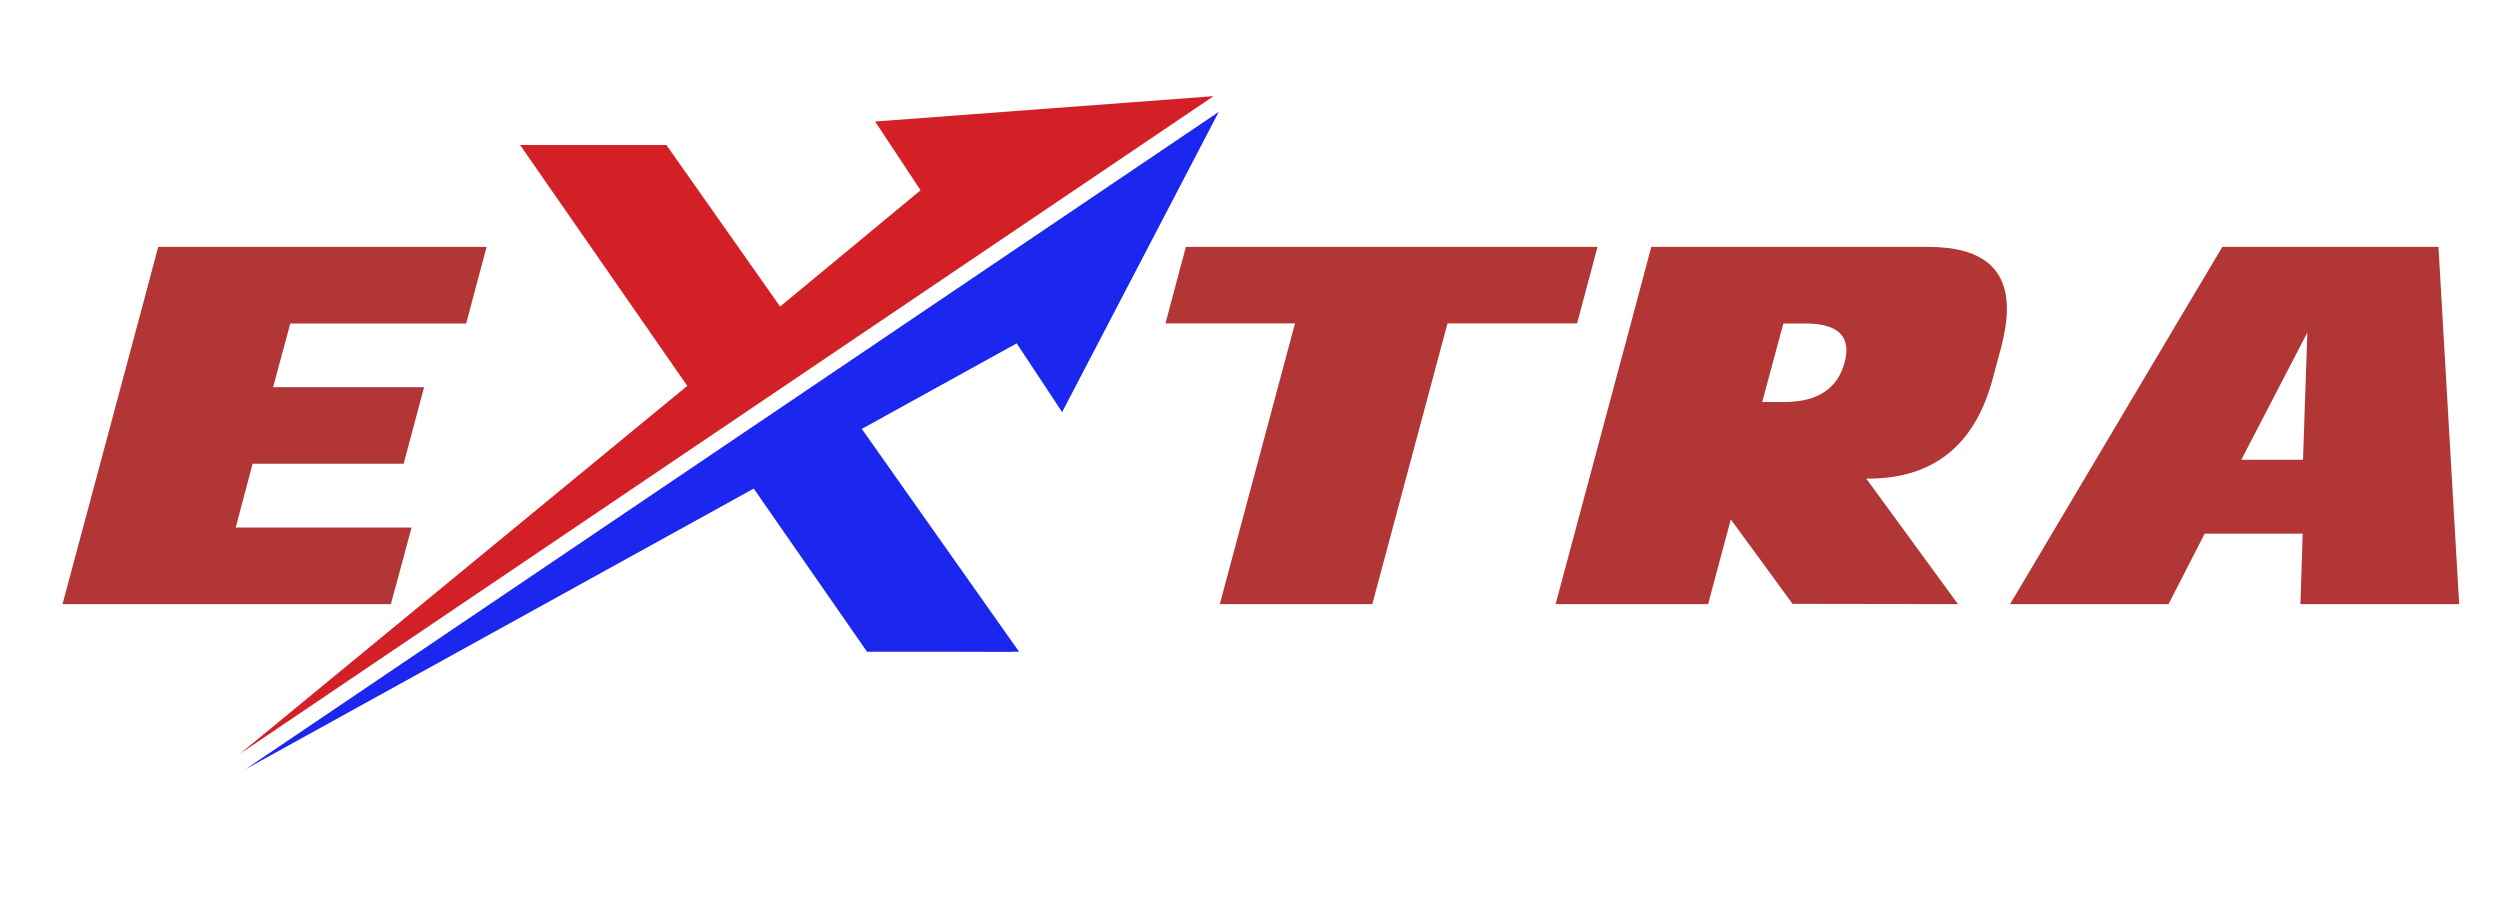 <svg xmlns="http://www.w3.org/2000/svg" width="127" height="46"><path fill-rule="evenodd" clip-rule="evenodd" fill="#1B26EF" d="M43.779 21.788l7.869-4.345 2.308 3.492 7.958-15.253-49.447 33.397L38.29 24.82l5.754 8.287h3.708l3.639.01-.007-.01h.383l.378.534-8.366-11.853z"/><path fill-rule="evenodd" clip-rule="evenodd" fill="#D32027" d="M34.914 19.602L26.422 7.367h7.432l5.776 8.206 7.135-5.907-2.308-3.493 17.191-1.287-49.447 33.398v.002l-.008.004 22.721-18.688z"/><path fill="#B23636" d="M116.993 23.353l.22-6.459-3.353 6.459h3.133zM80.117 16.43h-6.585l-3.819 14.259h-7.747l3.82-14.259h-6.581l1.037-3.888h20.911l-1.036 3.888zm-60.26 14.259H3.176L7 16.43l1.037-3.888h16.682l-1.037 3.892h-8.935l-.873 3.236h7.669l-1.038 3.889h-7.673l-.859 3.241h8.935l-1.051 3.889zm73.848-12.267c.061-.237.091-.446.091-.631 0-.903-.695-1.357-2.087-1.357h-1.114l-1.076 3.988h1.115c1.684.001 2.708-.665 3.071-2zm5.759 12.267l-8.402-.013-3.137-4.291-1.153 4.304h-7.748l3.824-14.259 1.037-3.888h14.076c2.657 0 3.988 1.045 3.988 3.141 0 .566-.096 1.21-.28 1.927l-.442 1.637c-.91 3.405-3.05 5.095-6.419 5.068l4.656 6.374zm25.462 0h-8.063l.112-3.578h-4.978l-1.836 3.578h-8.049l8.545-14.389 2.239-3.758h10.978l1.052 18.147z"/></svg>